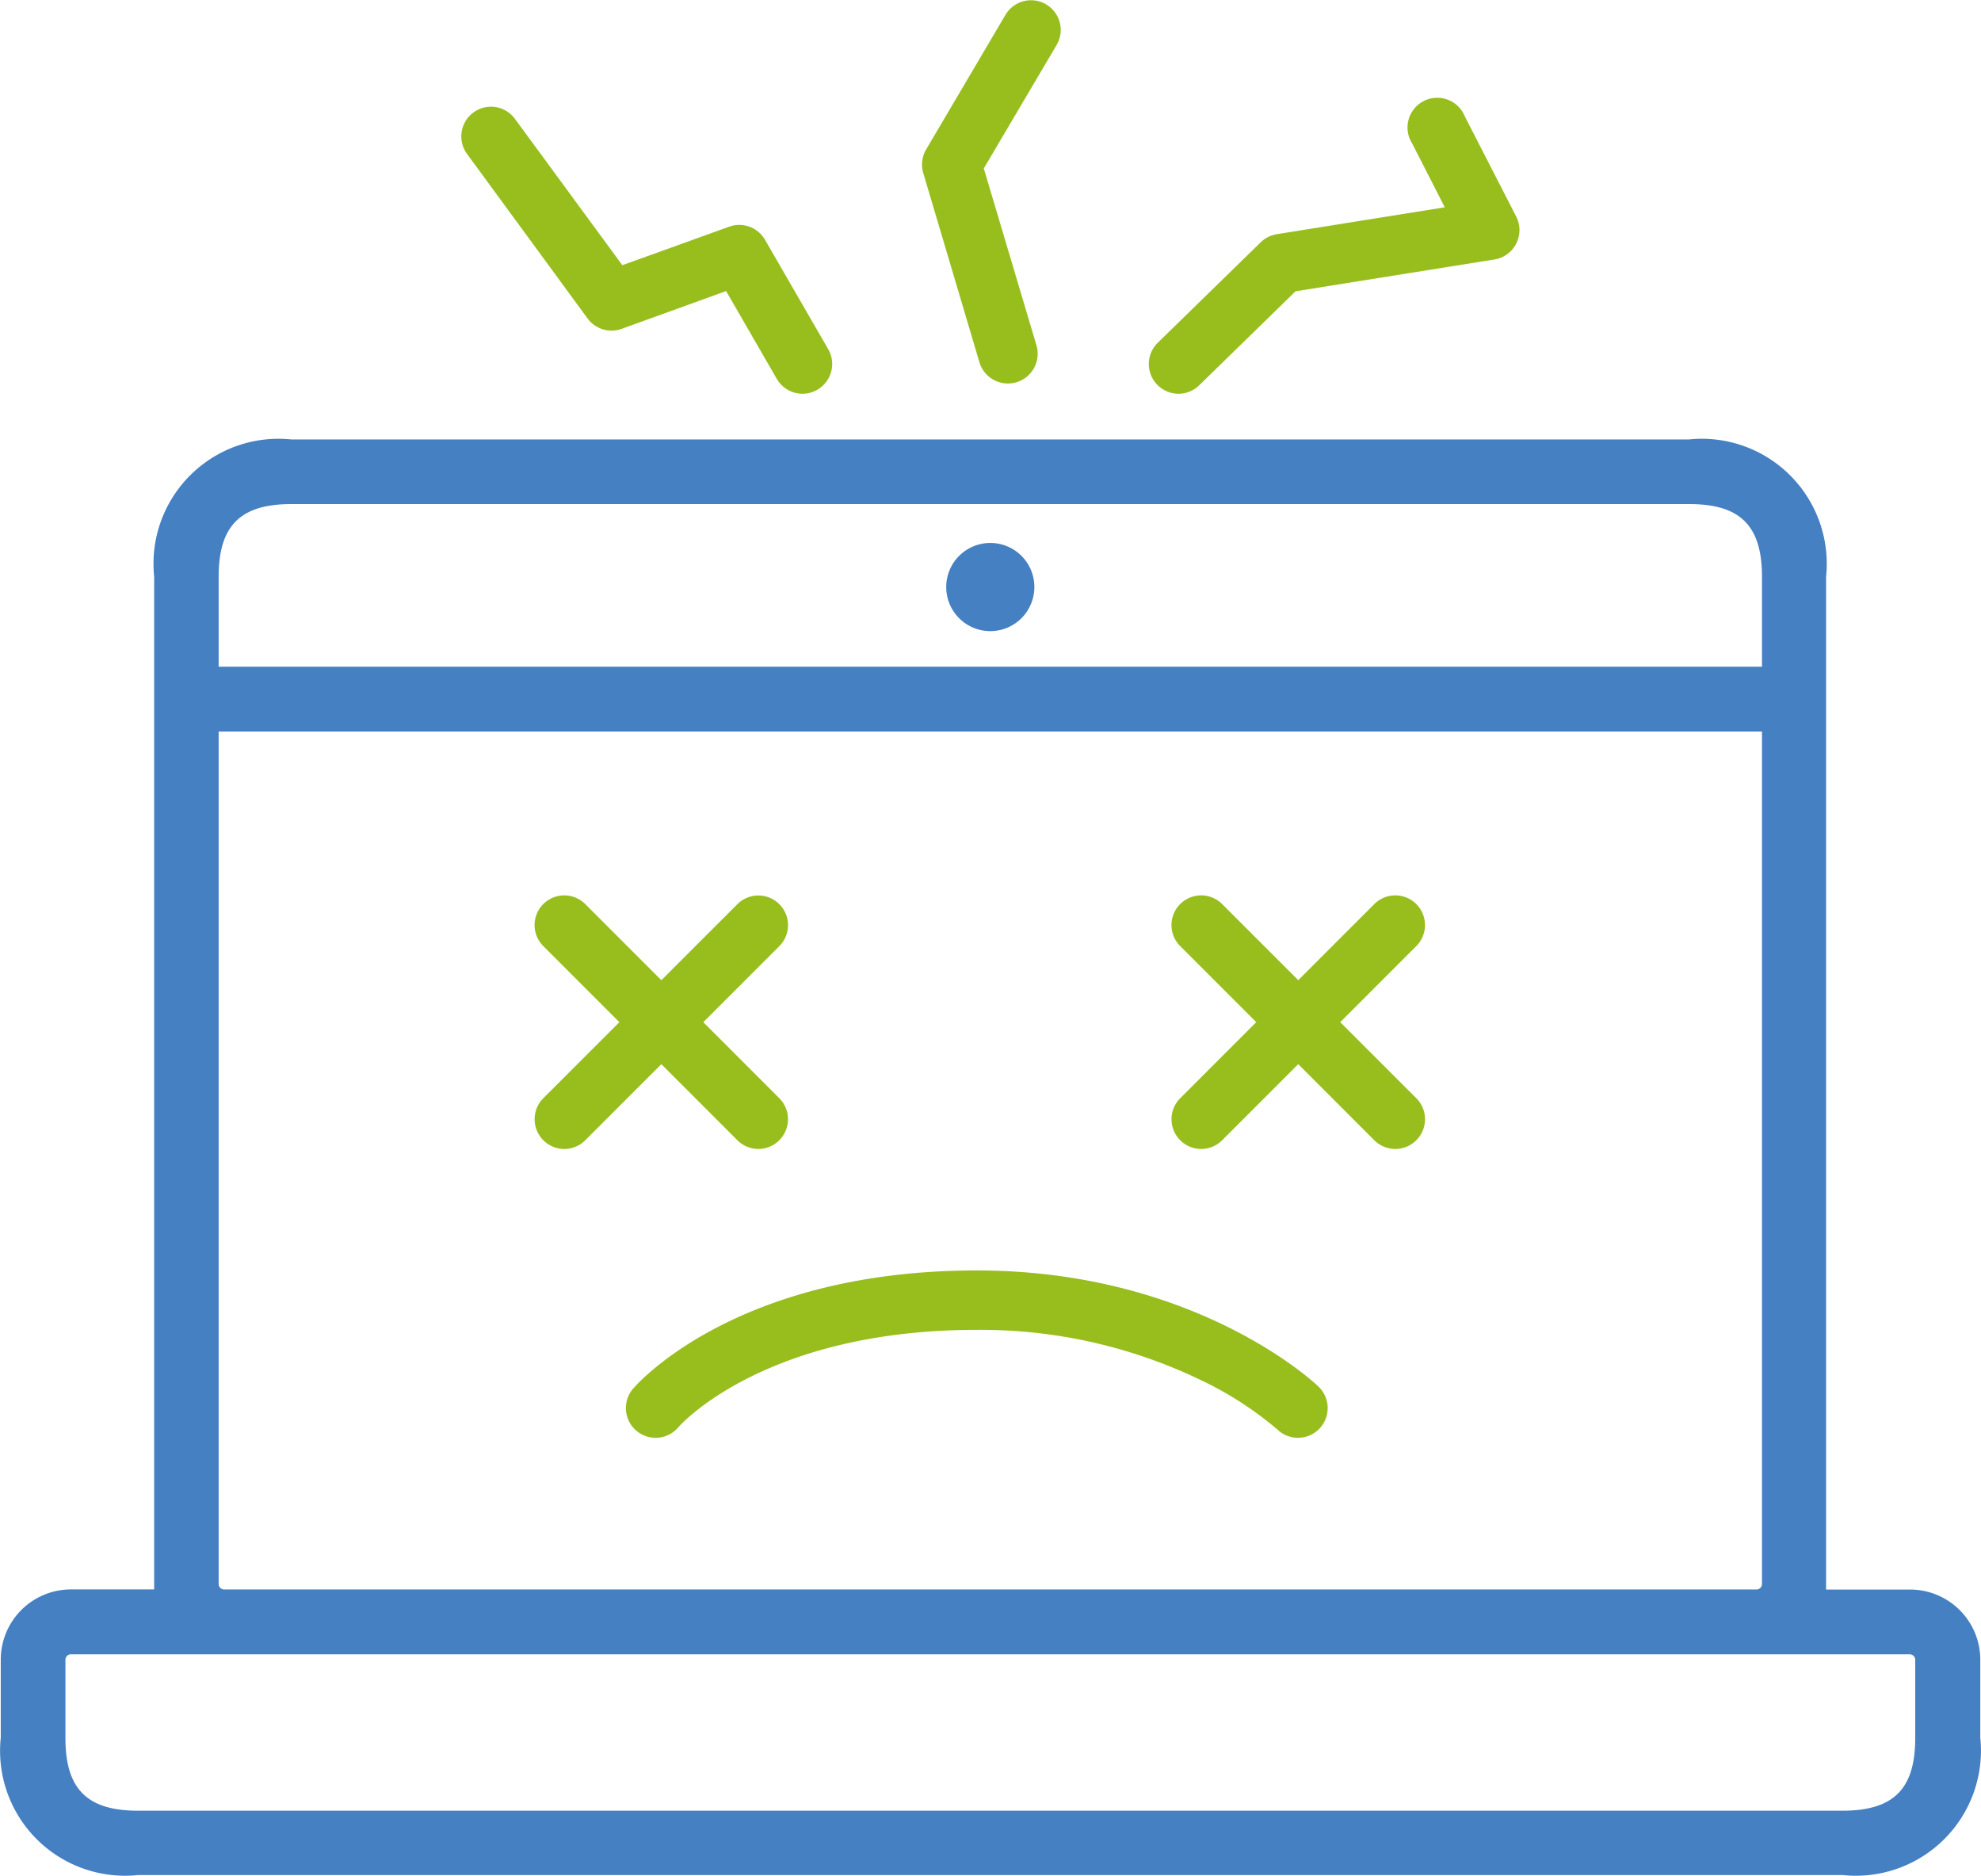 <svg xmlns="http://www.w3.org/2000/svg" viewBox="0 0 338.47 320.45"><defs><style>.cls-1{fill:#4580c2;}.cls-2{fill:#98be1e;}</style></defs><title>ic_pc_servis</title><g id="Vrstva_2" data-name="Vrstva 2"><g id="Vrstva_1-2" data-name="Vrstva 1"><path class="cls-1" d="M338.35,296.86V283.53a12,12,0,0,0-12-12H312v-173a21.35,21.35,0,0,0-19-23.46,20.59,20.59,0,0,0-4.44,0H49.81a21.36,21.36,0,0,0-23.47,19,22,22,0,0,0,0,4.44v173H12.13a12,12,0,0,0-12,12v13.33a21.34,21.34,0,0,0,19,23.46,20.59,20.59,0,0,0,4.44,0H314.83a21.38,21.38,0,0,0,23.52-23.46ZM37.36,98.51c0-8.69,3.7-12.4,12.39-12.4H288.66c8.69,0,12.39,3.71,12.39,12.4v15.38H37.36Zm0,26.45H301.05V270.58a.93.93,0,0,1-.94.94H38.3a.94.94,0,0,1-.94-.94ZM314.78,309.31H23.58c-8.69,0-12.4-3.7-12.4-12.39V283.53a.94.94,0,0,1,1-.94H326.29a.94.94,0,0,1,.94.94v13.39c0,8.69-3.71,12.39-12.45,12.39Z"/><path class="cls-1" d="M176.73,100.28a7.53,7.53,0,1,1-7.52-7.53,7.52,7.52,0,0,1,7.52,7.53Z"/><path class="cls-2" d="M129.58,196.27a5.07,5.07,0,0,1-3.59-1.49L92.82,161.61a5.07,5.07,0,0,1,7.18-7.17l33.16,33.17a5.08,5.08,0,0,1-3.58,8.66Z"/><path class="cls-2" d="M96.41,196.27a5.08,5.08,0,0,1-3.59-8.66L126,154.44a5.07,5.07,0,0,1,7.17,7.17L100,194.78A5.07,5.07,0,0,1,96.41,196.27Z"/><path class="cls-2" d="M238.4,196.27a5.07,5.07,0,0,1-3.59-1.49l-33.17-33.17a5.07,5.07,0,0,1,7.18-7.17L242,187.61a5.08,5.08,0,0,1-3.59,8.66Z"/><path class="cls-2" d="M205.23,196.27a5.08,5.08,0,0,1-3.59-8.66l33.17-33.17a5.07,5.07,0,1,1,7.18,7.17l-33.17,33.17A5.07,5.07,0,0,1,205.23,196.27Z"/><path class="cls-2" d="M112,245.61a5.08,5.08,0,0,1-3.86-8.36c.7-.82,17.65-20.23,58.75-20.23,37.12,0,57.53,19,58.38,19.84a5.07,5.07,0,1,1-7,7.35A59.32,59.32,0,0,0,205,235.67a86.59,86.59,0,0,0-38.11-8.5c-36.46,0-50.87,16.48-51,16.65A5.06,5.06,0,0,1,112,245.61Z"/><path class="cls-2" d="M201.35,67.26a5.08,5.08,0,0,1-3.54-8.71l17.64-17.21A5.13,5.13,0,0,1,218.19,40l28.66-4.59-5.57-10.9a5.08,5.08,0,1,1,9-4.62L259.06,37a5.08,5.08,0,0,1-3.71,7.32l-34,5.44L204.9,65.81A5.05,5.05,0,0,1,201.35,67.26Z"/><path class="cls-2" d="M172.2,65.51a5.08,5.08,0,0,1-4.86-3.63l-9.6-32.34a5.1,5.1,0,0,1,.49-4l13.56-23a5.07,5.07,0,1,1,8.74,5.15L168.09,28.77l9,30.22a5.09,5.09,0,0,1-3.42,6.31A5.19,5.19,0,0,1,172.2,65.51Z"/><path class="cls-2" d="M137.12,67.26a5.08,5.08,0,0,1-4.4-2.54l-8.66-15L106.2,56.18a5.08,5.08,0,0,1-5.81-1.78L79.8,26.3a5.07,5.07,0,1,1,8.18-6l18.35,25,18.29-6.59A5.08,5.08,0,0,1,130.73,41l10.78,18.65a5.08,5.08,0,0,1-4.39,7.61Z"/></g></g></svg>